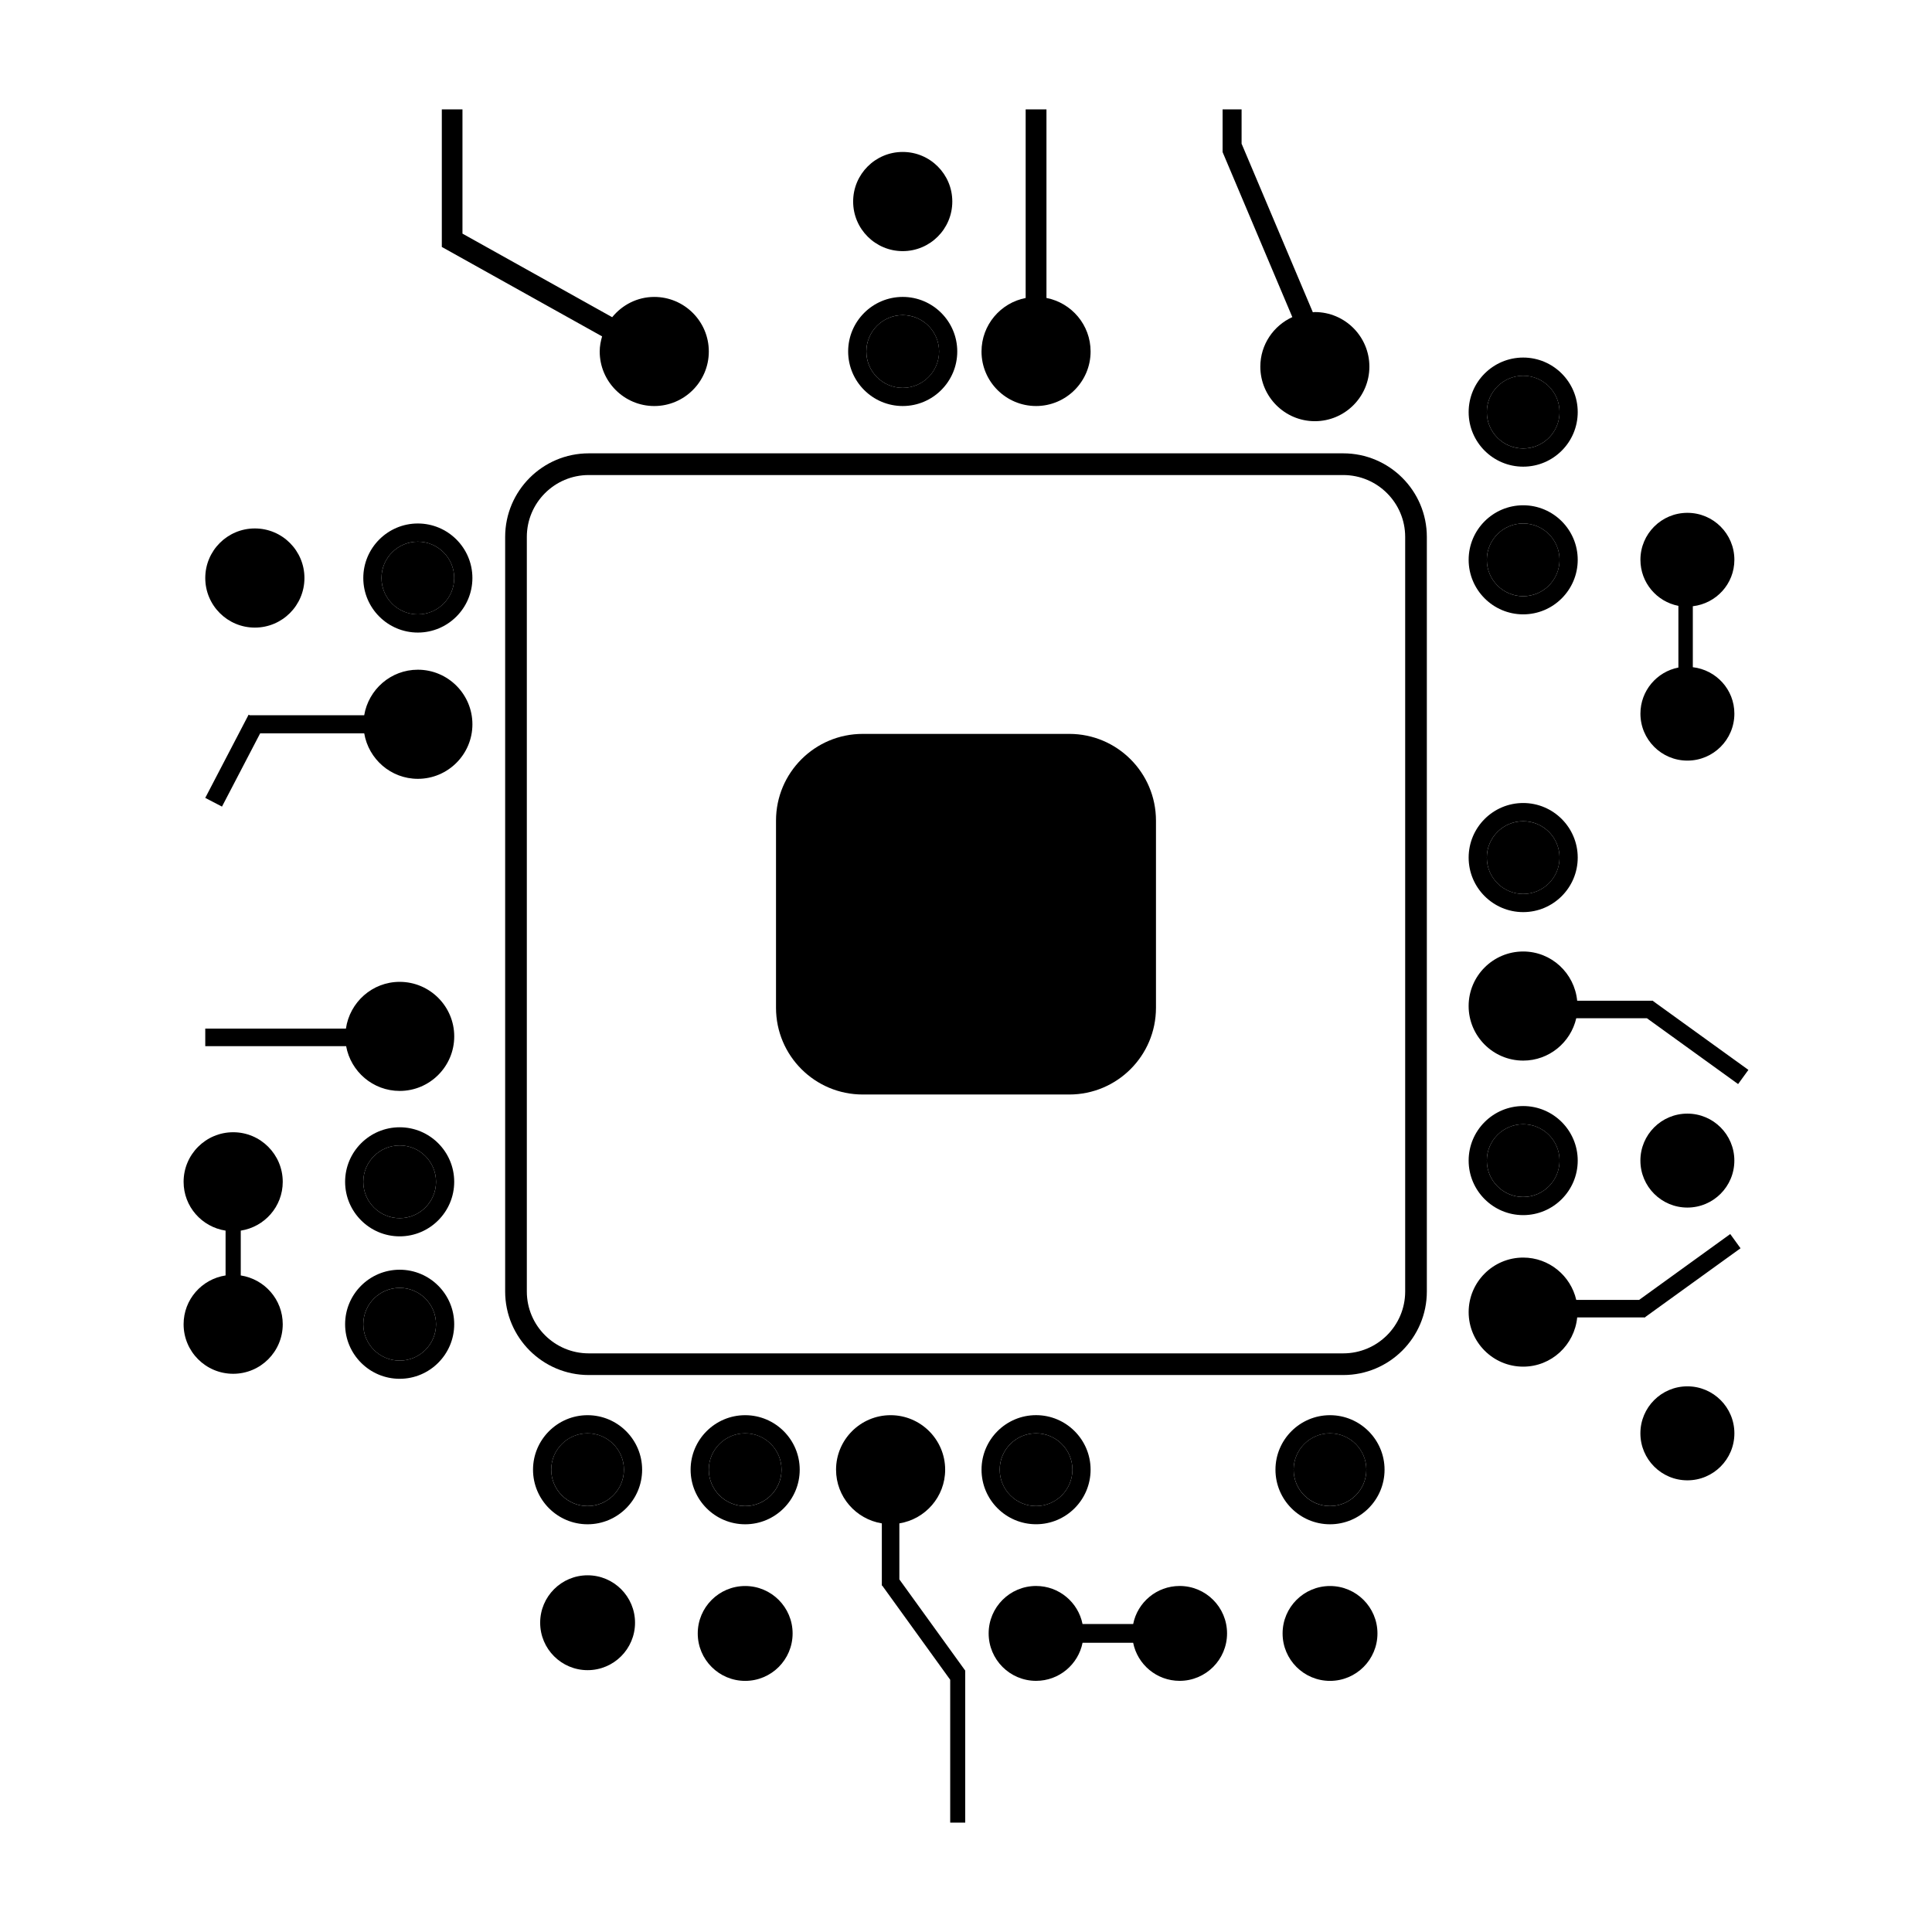 <?xml version="1.0" encoding="UTF-8"?>
<!-- The Best Svg Icon site in the world: iconSvg.co, Visit us! https://iconsvg.co -->
<svg fill="#000000" width="800px" height="800px" version="1.1" viewBox="144 144 512 512" xmlns="http://www.w3.org/2000/svg">
 <g>
  <path d="m499.98 264.14h-199.96c-12.211 0-22.148 9.934-22.148 22.148v199.97c0 12.211 9.934 22.141 22.148 22.141h199.96c12.219 0 22.148-9.93 22.148-22.141v-199.97c0-12.215-9.934-22.148-22.148-22.148zm16.406 222.12c0 9.043-7.356 16.395-16.41 16.395h-199.96c-9.043 0-16.402-7.352-16.402-16.395v-199.97c0-9.043 7.356-16.398 16.402-16.398h199.96c9.055 0 16.41 7.356 16.41 16.398z"/>
  <path d="m427.37 338.49h-54.734c-12.695 0-22.984 10.293-22.984 22.984v49.602c0 12.695 10.289 22.98 22.984 22.98h54.73c12.688 0 22.98-10.281 22.98-22.98v-49.602c-0.004-12.695-10.297-22.984-22.977-22.984z"/>
  <path d="m302.93 237.15c0 7.969 6.488 14.453 14.461 14.453 7.969 0 14.453-6.484 14.453-14.453 0-7.977-6.488-14.461-14.453-14.461-4.516 0-8.5 2.121-11.156 5.371l-39.676-22.148v-32.926h-5.473v36.457l42.477 23.703c-0.371 1.277-0.633 2.602-0.633 4.004z"/>
  <path d="m264.37 297.18c0 5.324-4.312 9.641-9.637 9.641-5.32 0-9.637-4.316-9.637-9.641 0-5.32 4.316-9.637 9.637-9.637 5.324 0 9.637 4.316 9.637 9.637"/>
  <path d="m254.73 282.73c-7.965 0-14.453 6.484-14.453 14.453s6.488 14.453 14.453 14.453c7.977 0 14.461-6.488 14.461-14.453 0.004-7.969-6.484-14.453-14.461-14.453zm0 24.086c-5.309 0-9.633-4.324-9.633-9.637 0-5.316 4.324-9.637 9.633-9.637 5.316 0 9.637 4.316 9.637 9.637 0.008 5.316-4.32 9.637-9.637 9.637z"/>
  <path d="m254.73 321.48c-7.144 0-13.062 5.231-14.211 12.062h-30.344l-0.289-0.145-11.492 22.051 4.434 2.309 10.121-19.422h27.574c1.148 6.828 7.062 12.062 14.211 12.062 7.977 0 14.461-6.481 14.461-14.449 0-7.988-6.488-14.469-14.465-14.469z"/>
  <path d="m249.92 404.2c-7.266 0-13.23 5.402-14.246 12.383h-37.277v4.664h37.332c1.23 6.731 7.109 11.859 14.199 11.859 7.965 0 14.449-6.484 14.449-14.453s-6.488-14.453-14.457-14.453z"/>
  <path d="m249.92 447.55c-5.32 0-9.645 4.316-9.645 9.645 0 5.316 4.316 9.633 9.645 9.633 5.305 0 9.633-4.316 9.633-9.633 0-5.324-4.32-9.645-9.633-9.645z"/>
  <path d="m249.92 442.74c-7.977 0-14.461 6.484-14.461 14.453 0 7.961 6.484 14.453 14.461 14.453 7.965 0 14.449-6.492 14.449-14.453 0.008-7.969-6.481-14.453-14.449-14.453zm0 24.09c-5.32 0-9.645-4.316-9.645-9.633 0-5.324 4.316-9.645 9.645-9.645 5.305 0 9.633 4.316 9.633 9.645 0 5.312-4.32 9.633-9.633 9.633z"/>
  <path d="m249.92 485.3c-5.32 0-9.645 4.316-9.645 9.645 0 5.316 4.316 9.633 9.645 9.633 5.305 0 9.633-4.316 9.633-9.633 0-5.328-4.32-9.645-9.633-9.645z"/>
  <path d="m249.92 480.49c-7.977 0-14.461 6.473-14.461 14.453 0 7.969 6.484 14.453 14.461 14.453 7.965 0 14.449-6.484 14.449-14.453 0.008-7.981-6.481-14.453-14.449-14.453zm0 24.086c-5.32 0-9.645-4.316-9.645-9.633 0-5.324 4.316-9.645 9.645-9.645 5.305 0 9.633 4.316 9.633 9.645 0 5.312-4.32 9.633-9.633 9.633z"/>
  <path d="m392.87 237.15c0 5.32-4.316 9.637-9.641 9.637-5.32 0-9.637-4.316-9.637-9.637 0-5.324 4.316-9.641 9.637-9.641 5.324 0 9.641 4.316 9.641 9.641"/>
  <path d="m383.23 251.6c7.965 0 14.453-6.484 14.453-14.453 0-7.977-6.488-14.461-14.453-14.461-7.977 0-14.461 6.484-14.461 14.461 0.004 7.969 6.492 14.453 14.461 14.453zm0-24.094c5.309 0 9.633 4.324 9.633 9.645 0 5.309-4.316 9.633-9.633 9.633-5.316 0-9.645-4.324-9.645-9.633 0.008-5.316 4.336-9.645 9.645-9.645z"/>
  <path d="m418.57 251.6c7.969 0 14.449-6.484 14.449-14.453 0-7.031-5.039-12.891-11.695-14.184v-49.977h-5.512v49.984c-6.656 1.289-11.699 7.148-11.699 14.184-0.004 7.961 6.481 14.445 14.457 14.445z"/>
  <path d="m478 241.16c0 7.977 6.481 14.461 14.453 14.461 7.969 0 14.449-6.484 14.449-14.461 0-7.969-6.481-14.461-14.449-14.461-0.188 0-0.359 0.051-0.535 0.055l-18.848-44.594-0.035 0.012v-9.188h-5.031v11.324l18.477 43.727c-4.992 2.277-8.48 7.289-8.48 13.125z"/>
  <path d="m557.3 292.36c0 5.324-4.316 9.641-9.641 9.641-5.32 0-9.637-4.316-9.637-9.641 0-5.32 4.316-9.637 9.637-9.637 5.324 0 9.641 4.316 9.641 9.637"/>
  <path d="m547.66 306.81c7.977 0 14.453-6.484 14.453-14.453s-6.481-14.453-14.453-14.453c-7.977 0-14.453 6.484-14.453 14.453s6.481 14.453 14.453 14.453zm0-24.086c5.32 0 9.633 4.324 9.633 9.637 0 5.316-4.312 9.645-9.633 9.645-5.316 0-9.637-4.324-9.637-9.645-0.004-5.312 4.324-9.637 9.637-9.637z"/>
  <path d="m557.3 253.21c0 5.32-4.316 9.637-9.641 9.637-5.32 0-9.637-4.316-9.637-9.637 0-5.324 4.316-9.641 9.637-9.641 5.324 0 9.641 4.316 9.641 9.641"/>
  <path d="m547.66 267.67c7.977 0 14.453-6.484 14.453-14.461 0-7.969-6.481-14.453-14.453-14.453-7.977 0-14.453 6.484-14.453 14.453-0.004 7.977 6.481 14.461 14.453 14.461zm0-24.094c5.32 0 9.633 4.324 9.633 9.637 0 5.32-4.312 9.637-9.633 9.637-5.316 0-9.637-4.316-9.637-9.637-0.004-5.312 4.324-9.637 9.637-9.637z"/>
  <path d="m557.3 371.27c0 5.324-4.316 9.637-9.641 9.637-5.32 0-9.637-4.312-9.637-9.637 0-5.32 4.316-9.637 9.637-9.637 5.324 0 9.641 4.316 9.641 9.637"/>
  <path d="m547.66 385.72c7.977 0 14.453-6.484 14.453-14.453 0-7.977-6.481-14.461-14.453-14.461-7.977 0-14.453 6.484-14.453 14.461-0.004 7.973 6.481 14.453 14.453 14.453zm0-24.09c5.32 0 9.633 4.316 9.633 9.637 0 5.316-4.312 9.637-9.633 9.637-5.316 0-9.637-4.324-9.637-9.637-0.004-5.316 4.324-9.637 9.637-9.637z"/>
  <path d="m547.66 425.07c6.852 0 12.586-4.801 14.062-11.219h18.738l24.156 17.438 2.727-3.758-25.246-18.223v-0.102h-0.141l-19.988-0.004c-0.719-7.305-6.82-13.047-14.312-13.047-7.977 0-14.453 6.484-14.453 14.453 0 7.973 6.484 14.461 14.457 14.461z"/>
  <path d="m557.3 451.57c0 5.32-4.316 9.637-9.641 9.637-5.32 0-9.637-4.316-9.637-9.637 0-5.324 4.316-9.637 9.637-9.637 5.324 0 9.641 4.312 9.641 9.637"/>
  <path d="m547.66 466.02c7.977 0 14.453-6.484 14.453-14.453s-6.481-14.453-14.453-14.453c-7.977 0-14.453 6.484-14.453 14.453s6.481 14.453 14.453 14.453zm0-24.086c5.32 0 9.633 4.316 9.633 9.633 0 5.324-4.312 9.645-9.633 9.645-5.316 0-9.637-4.316-9.637-9.645-0.004-5.312 4.324-9.633 9.637-9.633z"/>
  <path d="m496.46 523.84c-5.316 0-9.637 4.328-9.637 9.633 0 5.324 4.324 9.645 9.637 9.645 5.32 0 9.637-4.316 9.637-9.645 0.004-5.305-4.32-9.633-9.637-9.633z"/>
  <path d="m496.46 519.04c-7.965 0-14.449 6.484-14.449 14.445 0 7.981 6.484 14.465 14.449 14.465 7.969 0 14.461-6.484 14.461-14.465 0-7.961-6.492-14.445-14.461-14.445zm0 24.086c-5.316 0-9.637-4.316-9.637-9.645 0-5.305 4.324-9.633 9.637-9.633 5.32 0 9.637 4.328 9.637 9.633 0.004 5.328-4.32 9.645-9.637 9.645z"/>
  <path d="m418.57 543.12c5.309 0 9.637-4.316 9.637-9.645 0-5.305-4.328-9.633-9.637-9.633-5.32 0-9.637 4.328-9.637 9.633-0.008 5.328 4.316 9.645 9.637 9.645z"/>
  <path d="m418.57 547.94c7.969 0 14.449-6.484 14.449-14.465 0-7.961-6.481-14.445-14.449-14.445-7.977 0-14.453 6.484-14.453 14.445-0.008 7.981 6.477 14.465 14.453 14.465zm0-24.098c5.309 0 9.637 4.328 9.637 9.633 0 5.324-4.328 9.645-9.637 9.645-5.32 0-9.637-4.316-9.637-9.645-0.008-5.305 4.316-9.633 9.637-9.633z"/>
  <path d="m341.48 523.84c-5.32 0-9.645 4.328-9.645 9.633 0 5.324 4.316 9.645 9.645 9.645 5.305 0 9.633-4.316 9.633-9.645 0-5.305-4.324-9.633-9.633-9.633z"/>
  <path d="m341.48 519.04c-7.977 0-14.461 6.484-14.461 14.445 0 7.981 6.484 14.465 14.461 14.465 7.969 0 14.453-6.484 14.453-14.465 0-7.961-6.484-14.445-14.453-14.445zm0 24.086c-5.32 0-9.645-4.316-9.645-9.645 0-5.305 4.316-9.633 9.645-9.633 5.305 0 9.633 4.328 9.633 9.633 0 5.328-4.324 9.645-9.633 9.645z"/>
  <path d="m299.71 523.84c-5.316 0-9.633 4.328-9.633 9.633 0 5.324 4.316 9.645 9.633 9.645 5.316 0 9.637-4.316 9.637-9.645 0-5.305-4.328-9.633-9.637-9.633z"/>
  <path d="m299.71 519.04c-7.965 0-14.453 6.484-14.453 14.445 0 7.981 6.488 14.465 14.453 14.465 7.977 0 14.461-6.484 14.461-14.465-0.004-7.961-6.492-14.445-14.461-14.445zm0 24.086c-5.316 0-9.633-4.316-9.633-9.645 0-5.305 4.316-9.633 9.633-9.633 5.316 0 9.637 4.328 9.637 9.633 0 5.328-4.328 9.645-9.637 9.645z"/>
  <path d="m382.34 547.71c6.867-1.113 12.137-7.043 12.137-14.227 0-7.961-6.484-14.445-14.461-14.445-7.969 0-14.453 6.484-14.453 14.445 0 7.184 5.266 13.109 12.133 14.227v16.492h0.105l18.012 24.953v37.855h3.981v-40.285l-17.453-24.168z"/>
  <path d="m578.38 488.49h-16.656c-1.477-6.414-7.211-11.219-14.062-11.219-7.977 0-14.453 6.484-14.453 14.453s6.481 14.453 14.453 14.453c7.488 0 13.594-5.75 14.312-13.047h18.039v-0.102l25.246-18.223-2.727-3.769z"/>
  <path d="m312.29 574.04c0 6.941-5.629 12.57-12.57 12.57s-12.57-5.629-12.57-12.57 5.629-12.57 12.57-12.57 12.57 5.629 12.57 12.57"/>
  <path d="m354.05 576.88c0 6.941-5.629 12.57-12.57 12.57-6.941 0-12.57-5.629-12.57-12.57s5.629-12.57 12.57-12.57c6.941 0 12.57 5.629 12.57 12.57"/>
  <path d="m456.62 564.3c-6.086 0-11.168 4.328-12.316 10.078h-13.422c-1.152-5.75-6.223-10.078-12.309-10.078-6.941 0-12.57 5.629-12.57 12.566 0 6.949 5.629 12.574 12.57 12.574 6.086 0 11.164-4.336 12.316-10.086h13.41c1.152 5.75 6.227 10.086 12.316 10.086 6.941 0 12.566-5.629 12.566-12.574 0.004-6.938-5.621-12.566-12.562-12.566z"/>
  <path d="m509.04 576.88c0 6.941-5.629 12.57-12.57 12.57s-12.57-5.629-12.57-12.57 5.629-12.57 12.57-12.57 12.57 5.629 12.57 12.57"/>
  <path d="m396.37 197.41c0 7.258-5.883 13.141-13.141 13.141-7.254 0-13.137-5.883-13.137-13.141s5.883-13.141 13.137-13.141c7.258 0 13.141 5.883 13.141 13.141"/>
  <path d="m224.68 297.18c0 7.258-5.883 13.141-13.141 13.141-7.258 0-13.141-5.883-13.141-13.141 0-7.254 5.883-13.137 13.141-13.137 7.258 0 13.141 5.883 13.141 13.137"/>
  <path d="m218.93 457.2c0-7.25-5.879-13.145-13.133-13.145s-13.141 5.894-13.141 13.145c0 6.566 4.832 11.957 11.125 12.93v11.875c-6.297 0.973-11.125 6.367-11.125 12.93 0 7.262 5.883 13.133 13.141 13.133 7.254 0 13.133-5.875 13.133-13.133 0-6.566-4.832-11.957-11.125-12.93v-11.875c6.293-0.973 11.125-6.367 11.125-12.93z"/>
  <path d="m578.73 333.12c0 6.871 5.566 12.449 12.449 12.449 6.871 0 12.449-5.57 12.449-12.449 0-6.383-4.82-11.578-11.012-12.305v-16.156c6.191-0.727 11.012-5.918 11.012-12.305 0-6.879-5.57-12.449-12.449-12.449-6.879 0-12.449 5.57-12.449 12.449 0 6.051 4.328 11.09 10.062 12.203v16.348c-5.734 1.121-10.062 6.16-10.062 12.215z"/>
  <path d="m603.62 451.57c0 6.875-5.574 12.449-12.449 12.449-6.879 0-12.449-5.574-12.449-12.449 0-6.879 5.57-12.449 12.449-12.449 6.875 0 12.449 5.57 12.449 12.449"/>
  <path d="m603.63 523.85c0 6.875-5.578 12.453-12.453 12.453-6.879 0-12.457-5.578-12.457-12.453 0-6.879 5.578-12.457 12.457-12.457 6.875 0 12.453 5.578 12.453 12.457"/>
 </g>
</svg>